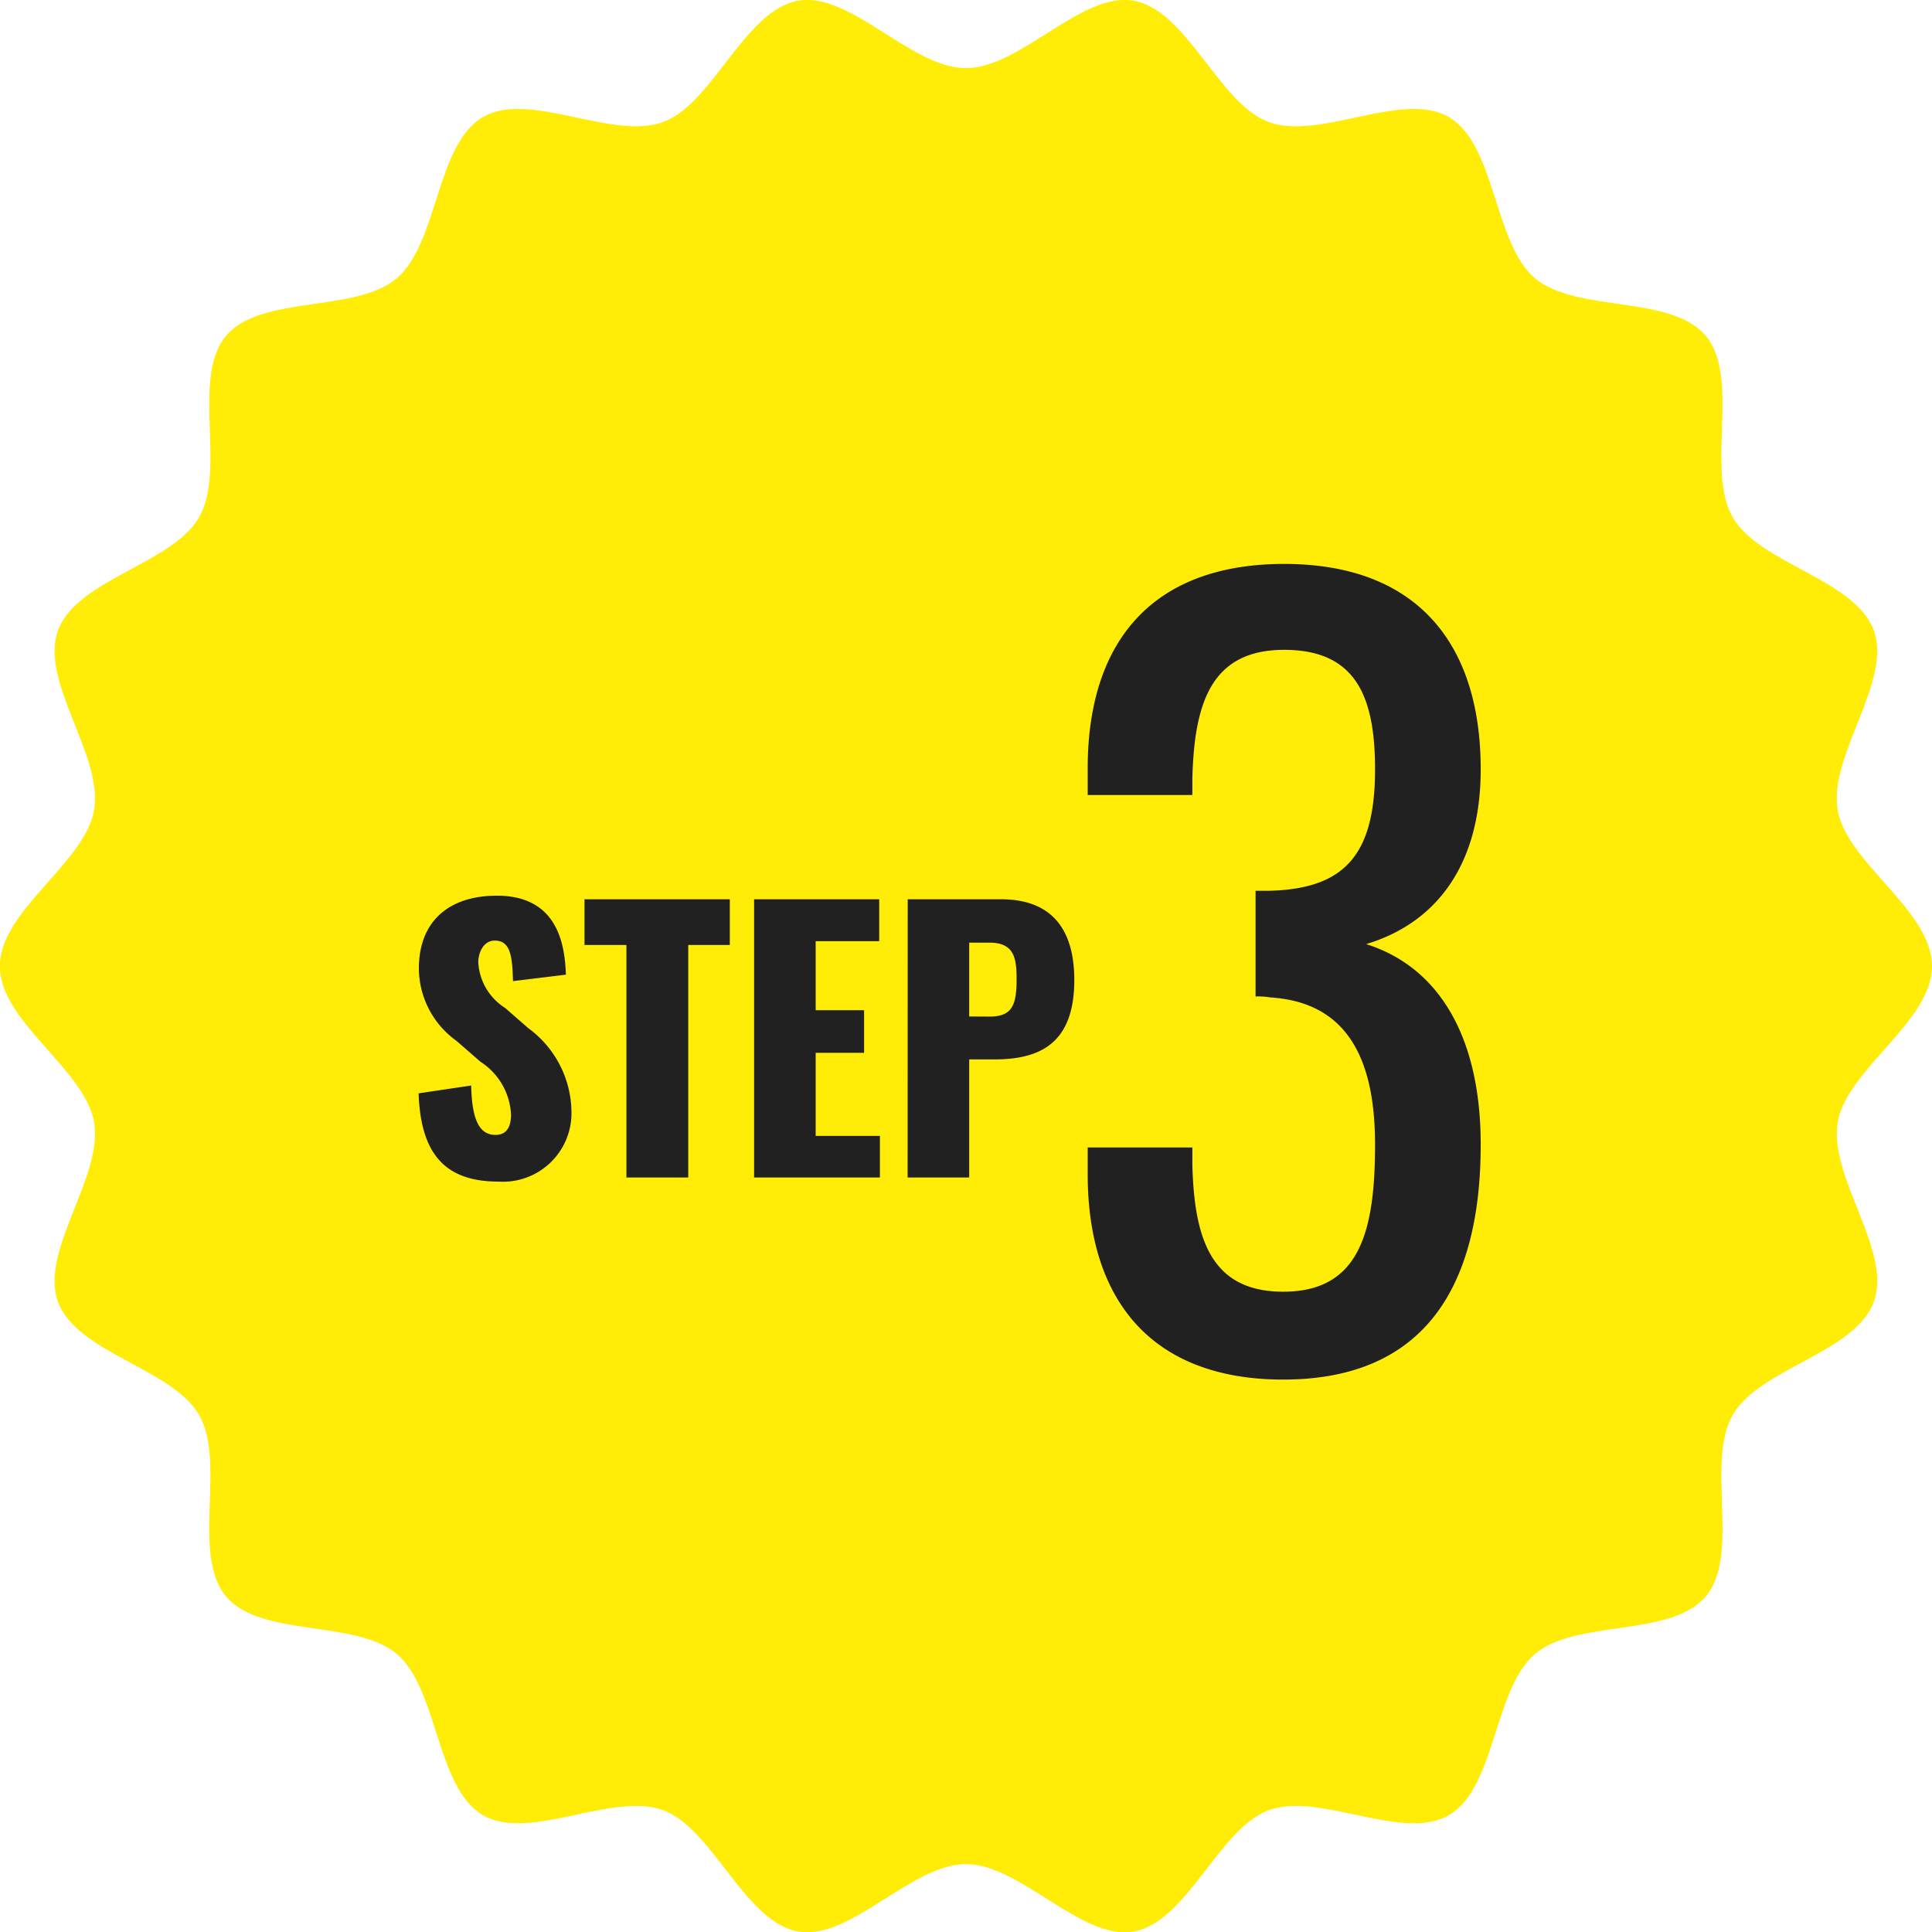 <svg id="グループ_1684" data-name="グループ 1684" xmlns="http://www.w3.org/2000/svg" width="90" height="90" viewBox="0 0 90 90">
  <path id="パス_819" data-name="パス 819" d="M793.766,580.6c0,2.591-3.965,4.8-4.391,7.267-.438,2.537,2.538,5.984,1.688,8.351-.864,2.408-5.336,3.106-6.584,5.3-1.261,2.211.37,6.487-1.24,8.431s-6.05,1.059-7.972,2.7-1.818,6.22-4,7.5c-2.159,1.267-6.025-1.1-8.4-.227-2.333.861-3.789,5.206-6.291,5.651-2.432.432-5.26-3.14-7.814-3.14s-5.382,3.572-7.814,3.14c-2.5-.444-3.958-4.789-6.291-5.651-2.374-.877-6.241,1.494-8.4.227-2.179-1.279-2.08-5.867-4-7.5s-6.357-.747-7.972-2.7.021-6.22-1.24-8.431c-1.249-2.19-5.72-2.887-6.585-5.3-.849-2.366,2.127-5.813,1.689-8.35-.426-2.467-4.391-4.676-4.391-7.267s3.966-4.8,4.391-7.267c.438-2.538-2.538-5.984-1.688-8.351.864-2.409,5.336-3.106,6.584-5.3,1.261-2.211-.37-6.487,1.24-8.431s6.05-1.059,7.971-2.7,1.817-6.22,4-7.5c2.159-1.267,6.025,1.1,8.4.227,2.333-.861,3.789-5.206,6.291-5.651,2.432-.432,5.26,3.14,7.814,3.14s5.381-3.572,7.814-3.14c2.5.445,3.958,4.789,6.291,5.651,2.374.877,6.241-1.494,8.4-.227,2.179,1.279,2.08,5.866,4,7.5s6.357.747,7.971,2.7-.021,6.22,1.24,8.431c1.249,2.189,5.72,2.887,6.585,5.3.849,2.367-2.127,5.814-1.689,8.351C789.8,575.8,793.766,578,793.766,580.6Z" transform="translate(-703.766 -535.595)" fill="#ffec07"/>
  <g id="グループ_1683" data-name="グループ 1683" transform="translate(18.829 13.852)">
    <path id="パス_2522" data-name="パス 2522" d="M4.4.192A3.194,3.194,0,0,0,7.792-3.072,4.894,4.894,0,0,0,5.776-6.96L4.7-7.9a2.676,2.676,0,0,1-1.248-2.128c0-.448.24-1.008.768-1.008.736,0,.816.736.848,1.888l2.464-.3c-.048-1.52-.448-3.68-3.216-3.68-2.24,0-3.632,1.2-3.632,3.392A4.171,4.171,0,0,0,2.432-6.368l1.12.976A3.1,3.1,0,0,1,4.976-2.928c0,.448-.128.944-.72.944-.72,0-1.1-.624-1.136-2.3L.672-3.92C.768-1.04,1.952.192,4.4.192ZM10.352,0h2.88V-10.832h1.936V-12.96H8.4v2.128h1.952ZM16.3,0H22.16V-1.936H19.168V-5.808h2.256V-7.792H19.168v-3.216h2.96V-12.96H16.3Zm7.152,0H26.32V-5.5h1.152c2.1,0,3.744-.7,3.744-3.7,0-2.4-1.088-3.76-3.408-3.76H23.456ZM26.32-7.5v-3.44h.944c1.152,0,1.264.72,1.264,1.7,0,1.184-.192,1.744-1.248,1.744Z" transform="translate(0 41)" fill="#212121"/>
    <path id="パス_2523" data-name="パス 2523" d="M10.948.414c6.578,0,9.2-4.324,9.2-10.948,0-5.06-1.978-8.28-5.336-9.338,3.22-.966,5.336-3.634,5.336-8.142,0-5.934-3.036-9.568-9.154-9.568S1.84-33.994,1.84-28.06v1.242H6.716V-27.6c.092-3.5.874-5.98,4.278-5.98,3.358,0,4.232,2.208,4.232,5.566,0,4-1.426,5.566-4.922,5.658H9.66v4.922a3.482,3.482,0,0,1,.69.046c3.634.23,4.876,2.944,4.876,6.854,0,4.094-.736,6.854-4.278,6.854-3.4,0-4.14-2.53-4.232-5.888V-10.4H1.84v1.242C1.84-3.22,4.876.414,10.948.414Z" transform="translate(30 50)" fill="#212121"/>
  </g>
</svg>
